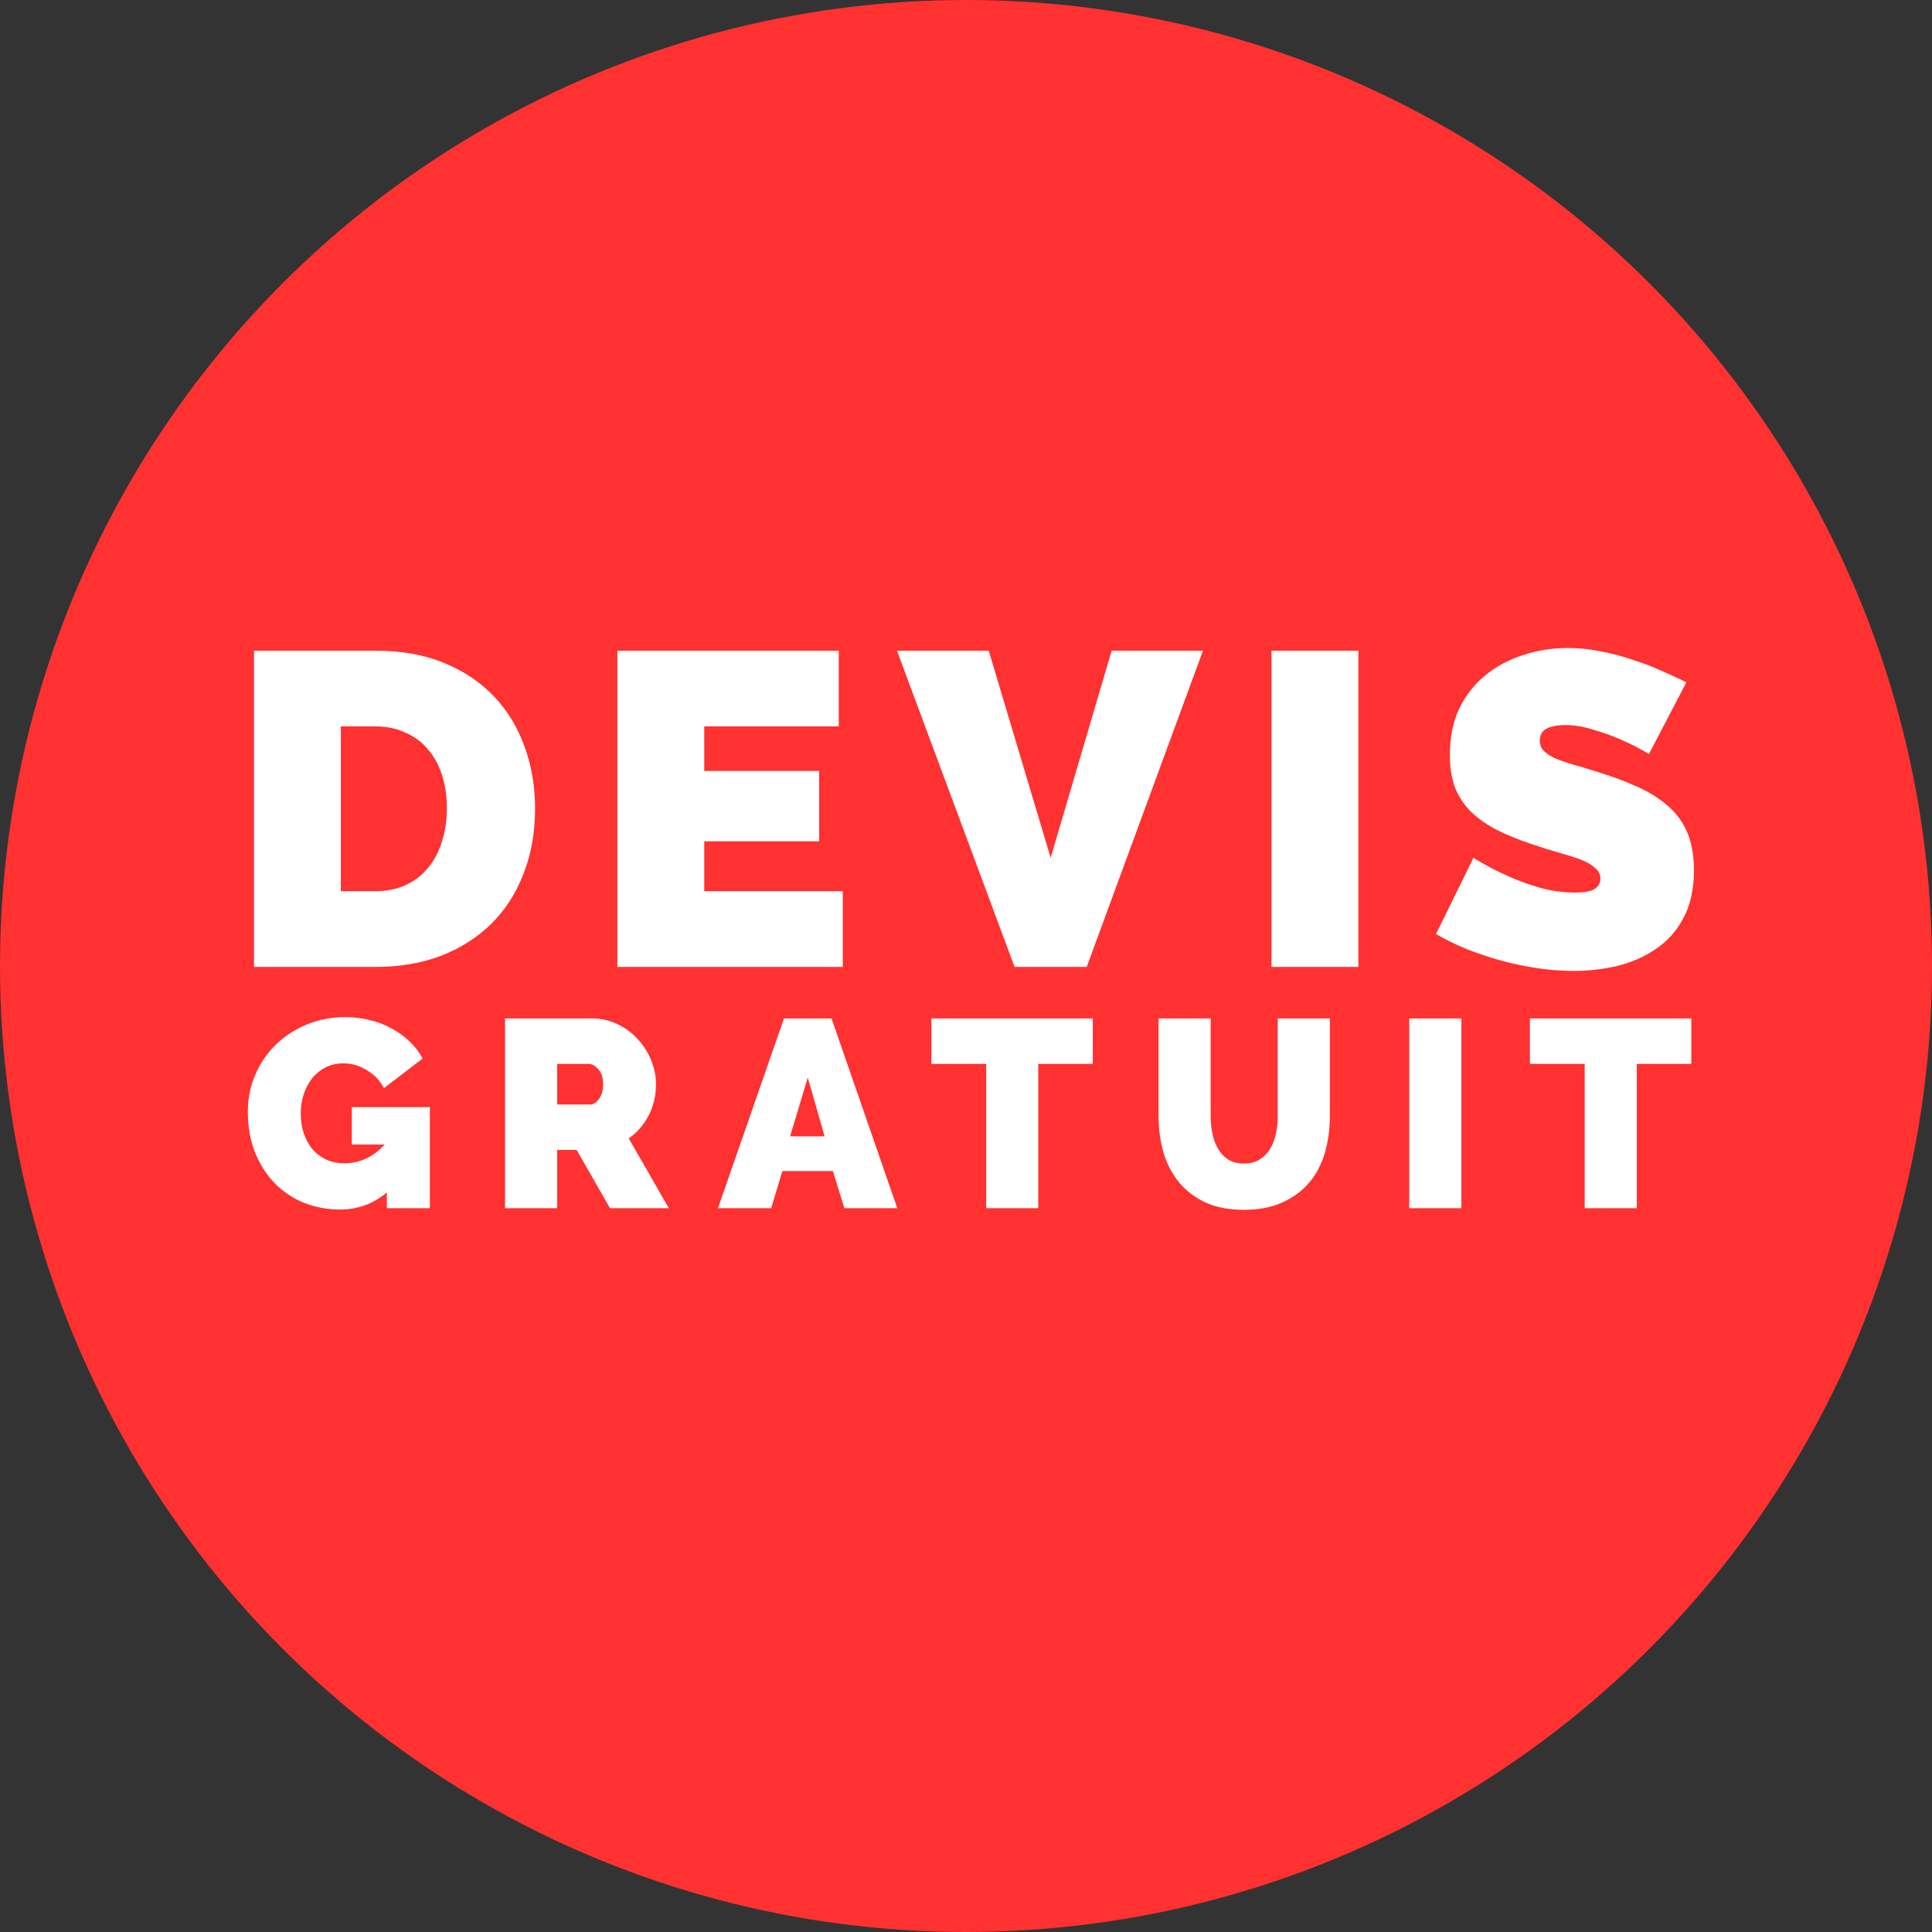 <svg width="1041" height="1041" viewBox="0 0 1041 1041" fill="none" xmlns="http://www.w3.org/2000/svg">
<rect x="0" y="0" width="1041" height="1041" fill="#333333" stroke="none"/>
<circle cx="520.5" cy="520.5" r="520.5" fill="#FF3131"/>
<path d="M136.867 521V350.6H202.387C216.467 350.6 228.867 352.84 239.587 357.32C250.307 361.8 259.267 367.88 266.467 375.56C273.667 383.24 279.107 392.28 282.787 402.68C286.467 412.92 288.307 423.88 288.307 435.56C288.307 448.52 286.227 460.28 282.067 470.84C278.067 481.24 272.307 490.2 264.787 497.72C257.267 505.08 248.227 510.84 237.667 515C227.107 519 215.347 521 202.387 521H136.867ZM240.787 435.56C240.787 429 239.907 423 238.147 417.56C236.387 412.12 233.827 407.48 230.467 403.64C227.267 399.8 223.267 396.84 218.467 394.76C213.667 392.52 208.307 391.4 202.387 391.4H183.667V480.2H202.387C208.467 480.2 213.907 479.08 218.707 476.84C223.507 474.6 227.507 471.48 230.707 467.48C234.067 463.48 236.547 458.76 238.147 453.32C239.907 447.88 240.787 441.96 240.787 435.56ZM454.103 480.2V521H332.663V350.6H451.943V391.4H379.463V415.4H441.383V453.32H379.463V480.2H454.103ZM532.747 350.6L566.107 462.2L598.987 350.6H648.187L585.547 521H546.667L483.307 350.6H532.747ZM685.117 521V350.6H731.917V521H685.117ZM888.488 406.28C883.688 403.4 878.728 400.84 873.608 398.6C869.288 396.68 864.408 394.92 858.968 393.32C853.688 391.56 848.488 390.68 843.368 390.68C839.208 390.68 835.848 391.32 833.288 392.6C830.888 393.88 829.688 396.04 829.688 399.08C829.688 401.32 830.408 403.16 831.848 404.6C833.288 406.04 835.368 407.4 838.088 408.68C840.808 409.8 844.088 410.92 847.928 412.04C851.928 413.16 856.408 414.52 861.368 416.12C869.208 418.52 876.248 421.16 882.488 424.04C888.888 426.92 894.328 430.36 898.808 434.36C903.288 438.2 906.728 442.92 909.128 448.52C911.528 454.12 912.728 460.92 912.728 468.92C912.728 479.16 910.808 487.8 906.968 494.84C903.288 501.72 898.328 507.24 892.088 511.4C886.008 515.56 879.048 518.6 871.208 520.52C863.528 522.28 855.768 523.16 847.928 523.16C841.688 523.16 835.288 522.68 828.728 521.72C822.168 520.76 815.608 519.4 809.048 517.64C802.648 515.88 796.408 513.8 790.328 511.4C784.408 509 778.888 506.28 773.768 503.24L793.928 462.2C799.528 465.72 805.368 468.84 811.448 471.56C816.568 473.96 822.328 476.12 828.728 478.04C835.288 479.96 841.928 480.92 848.648 480.92C853.768 480.92 857.288 480.28 859.208 479C861.288 477.56 862.328 475.72 862.328 473.48C862.328 471.08 861.288 469.08 859.208 467.48C857.288 465.72 854.568 464.2 851.048 462.92C847.528 461.64 843.448 460.36 838.808 459.08C834.328 457.8 829.528 456.28 824.408 454.52C816.888 451.96 810.408 449.24 804.968 446.36C799.528 443.32 795.048 439.96 791.528 436.28C788.008 432.44 785.368 428.12 783.608 423.32C782.008 418.52 781.208 413 781.208 406.76C781.208 397.32 782.888 389 786.248 381.8C789.768 374.6 794.488 368.6 800.408 363.8C806.328 359 813.048 355.4 820.568 353C828.248 350.44 836.328 349.16 844.808 349.16C851.048 349.16 857.128 349.8 863.048 351.08C868.968 352.2 874.648 353.72 880.088 355.64C885.688 357.4 890.888 359.4 895.688 361.64C900.488 363.72 904.808 365.72 908.648 367.64L888.488 406.28Z" fill="white"/>
<path d="M208.428 642.504C201.132 648.648 192.732 651.72 183.228 651.72C176.604 651.72 170.268 650.568 164.22 648.264C158.172 645.864 152.892 642.408 148.38 637.896C143.868 633.384 140.268 627.864 137.58 621.336C134.892 614.808 133.548 607.368 133.548 599.016C133.548 591.816 134.892 585.144 137.58 579C140.268 572.76 143.964 567.384 148.668 562.872C153.372 558.264 158.892 554.664 165.228 552.072C171.66 549.384 178.572 548.04 185.964 548.04C190.572 548.04 194.988 548.568 199.212 549.624C203.436 550.584 207.324 552.072 210.876 554.088C214.524 556.008 217.788 558.36 220.668 561.144C223.548 563.832 225.9 566.904 227.724 570.36L206.844 586.344C204.828 582.312 201.804 579.096 197.772 576.696C193.74 574.2 189.468 572.952 184.956 572.952C181.596 572.952 178.524 573.624 175.74 574.968C172.956 576.312 170.556 578.184 168.54 580.584C166.524 582.984 164.94 585.864 163.788 589.224C162.636 592.488 162.06 596.088 162.06 600.024C162.06 604.056 162.636 607.704 163.788 610.968C164.94 614.232 166.524 617.064 168.54 619.464C170.652 621.768 173.148 623.592 176.028 624.936C178.908 626.184 182.124 626.808 185.676 626.808C193.836 626.808 201.036 623.448 207.276 616.728H189.564V596.568H231.612V651H208.428V642.504ZM272.113 651V548.76H319.057C324.049 548.76 328.657 549.816 332.881 551.928C337.105 553.944 340.705 556.632 343.681 559.992C346.753 563.256 349.153 567.048 350.881 571.368C352.609 575.592 353.473 579.864 353.473 584.184C353.473 590.136 352.177 595.704 349.585 600.888C346.993 605.976 343.393 610.152 338.785 613.416L360.385 651H328.705L310.705 619.608H300.193V651H272.113ZM300.193 595.128H317.905C319.633 595.128 321.217 594.168 322.657 592.248C324.193 590.328 324.961 587.64 324.961 584.184C324.961 580.632 324.097 577.944 322.369 576.12C320.641 574.2 318.913 573.24 317.185 573.24H300.193V595.128ZM422.421 548.76H448.053L483.477 651H454.965L448.773 630.984H421.557L415.509 651H386.853L422.421 548.76ZM444.309 612.264L435.237 580.584L425.733 612.264H444.309ZM588.822 573.24H559.446V651H531.366V573.24H501.846V548.76H588.822V573.24ZM670.33 626.952C673.594 626.952 676.378 626.232 678.682 624.792C680.986 623.352 682.858 621.48 684.298 619.176C685.738 616.776 686.794 614.04 687.466 610.968C688.138 607.896 688.474 604.68 688.474 601.32V548.76H716.554V601.32C716.554 608.424 715.642 615.096 713.818 621.336C711.994 627.48 709.162 632.808 705.322 637.32C701.482 641.832 696.634 645.384 690.778 647.976C685.018 650.568 678.202 651.864 670.33 651.864C662.17 651.864 655.162 650.52 649.306 647.832C643.546 645.048 638.794 641.352 635.05 636.744C631.306 632.136 628.57 626.808 626.842 620.76C625.114 614.616 624.25 608.136 624.25 601.32V548.76H652.33V601.32C652.33 604.68 652.666 607.944 653.338 611.112C654.01 614.184 655.066 616.92 656.506 619.32C657.946 621.624 659.77 623.496 661.978 624.936C664.282 626.28 667.066 626.952 670.33 626.952ZM759.345 651V548.76H787.425V651H759.345ZM911.32 573.24H881.944V651H853.864V573.24H824.344V548.76H911.32V573.24Z" fill="white"/>
</svg>
